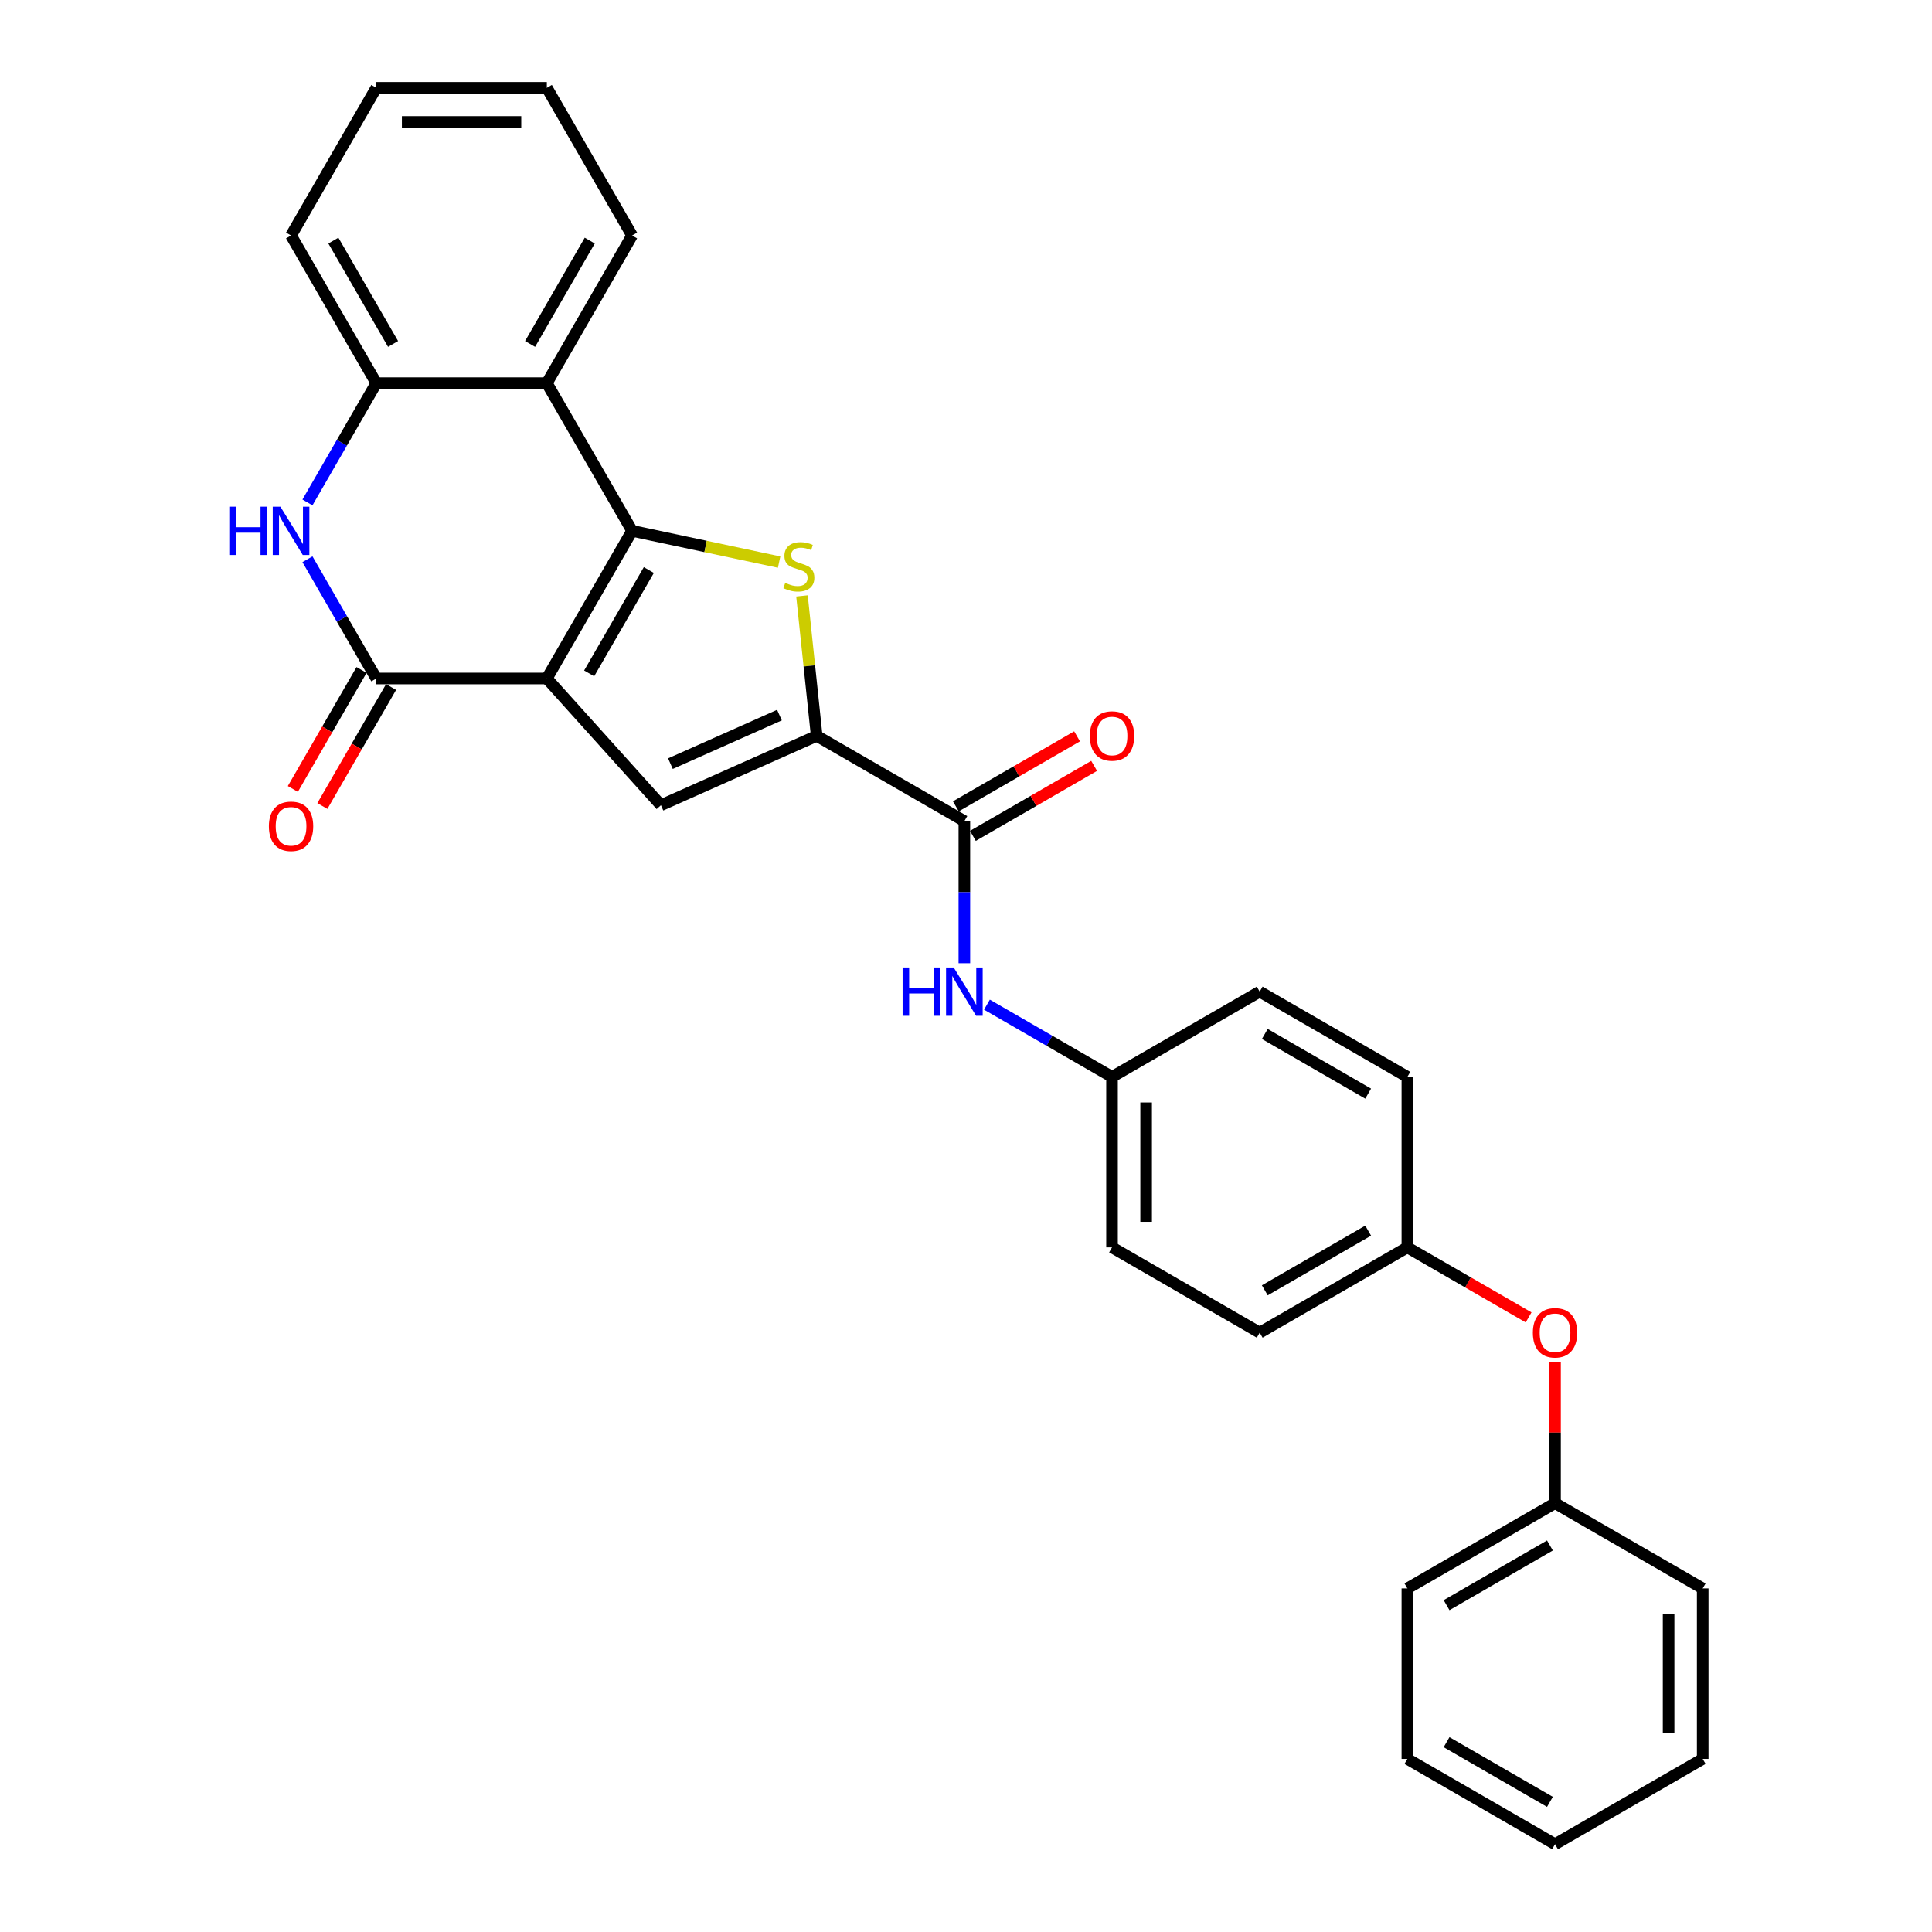 <?xml version='1.0' encoding='iso-8859-1'?>
<svg version='1.1' baseProfile='full'
              xmlns='http://www.w3.org/2000/svg'
                      xmlns:rdkit='http://www.rdkit.org/xml'
                      xmlns:xlink='http://www.w3.org/1999/xlink'
                  xml:space='preserve'
width='1000px' height='1000px' viewBox='0 0 1000 1000'>
<!-- END OF HEADER -->
<rect style='opacity:1.0;fill:#FFFFFF;stroke:none' width='1000' height='1000' x='0' y='0'> </rect>
<path class='bond-0' d='M 283.037,351.185 L 327.165,274.753' style='fill:none;fill-rule:evenodd;stroke:#000000;stroke-width:6px;stroke-linecap:butt;stroke-linejoin:miter;stroke-opacity:1' />
<path class='bond-0' d='M 304.943,348.546 L 335.833,295.043' style='fill:none;fill-rule:evenodd;stroke:#000000;stroke-width:6px;stroke-linecap:butt;stroke-linejoin:miter;stroke-opacity:1' />
<path class='bond-2' d='M 283.037,351.185 L 194.78,351.185' style='fill:none;fill-rule:evenodd;stroke:#000000;stroke-width:6px;stroke-linecap:butt;stroke-linejoin:miter;stroke-opacity:1' />
<path class='bond-4' d='M 283.037,351.185 L 342.092,416.773' style='fill:none;fill-rule:evenodd;stroke:#000000;stroke-width:6px;stroke-linecap:butt;stroke-linejoin:miter;stroke-opacity:1' />
<path class='bond-1' d='M 327.165,274.753 L 365.219,282.841' style='fill:none;fill-rule:evenodd;stroke:#000000;stroke-width:6px;stroke-linecap:butt;stroke-linejoin:miter;stroke-opacity:1' />
<path class='bond-1' d='M 365.219,282.841 L 403.273,290.93' style='fill:none;fill-rule:evenodd;stroke:#CCCC00;stroke-width:6px;stroke-linecap:butt;stroke-linejoin:miter;stroke-opacity:1' />
<path class='bond-6' d='M 327.165,274.753 L 283.037,198.32' style='fill:none;fill-rule:evenodd;stroke:#000000;stroke-width:6px;stroke-linecap:butt;stroke-linejoin:miter;stroke-opacity:1' />
<path class='bond-29' d='M 415.106,308.441 L 418.912,344.659' style='fill:none;fill-rule:evenodd;stroke:#CCCC00;stroke-width:6px;stroke-linecap:butt;stroke-linejoin:miter;stroke-opacity:1' />
<path class='bond-29' d='M 418.912,344.659 L 422.719,380.876' style='fill:none;fill-rule:evenodd;stroke:#000000;stroke-width:6px;stroke-linecap:butt;stroke-linejoin:miter;stroke-opacity:1' />
<path class='bond-5' d='M 194.78,351.185 L 176.96,320.321' style='fill:none;fill-rule:evenodd;stroke:#000000;stroke-width:6px;stroke-linecap:butt;stroke-linejoin:miter;stroke-opacity:1' />
<path class='bond-5' d='M 176.96,320.321 L 159.141,289.456' style='fill:none;fill-rule:evenodd;stroke:#0000FF;stroke-width:6px;stroke-linecap:butt;stroke-linejoin:miter;stroke-opacity:1' />
<path class='bond-10' d='M 187.137,346.773 L 169.358,377.566' style='fill:none;fill-rule:evenodd;stroke:#000000;stroke-width:6px;stroke-linecap:butt;stroke-linejoin:miter;stroke-opacity:1' />
<path class='bond-10' d='M 169.358,377.566 L 151.579,408.36' style='fill:none;fill-rule:evenodd;stroke:#FF0000;stroke-width:6px;stroke-linecap:butt;stroke-linejoin:miter;stroke-opacity:1' />
<path class='bond-10' d='M 202.423,355.598 L 184.644,386.392' style='fill:none;fill-rule:evenodd;stroke:#000000;stroke-width:6px;stroke-linecap:butt;stroke-linejoin:miter;stroke-opacity:1' />
<path class='bond-10' d='M 184.644,386.392 L 166.865,417.186' style='fill:none;fill-rule:evenodd;stroke:#FF0000;stroke-width:6px;stroke-linecap:butt;stroke-linejoin:miter;stroke-opacity:1' />
<path class='bond-3' d='M 422.719,380.876 L 342.092,416.773' style='fill:none;fill-rule:evenodd;stroke:#000000;stroke-width:6px;stroke-linecap:butt;stroke-linejoin:miter;stroke-opacity:1' />
<path class='bond-3' d='M 403.445,370.135 L 347.007,395.263' style='fill:none;fill-rule:evenodd;stroke:#000000;stroke-width:6px;stroke-linecap:butt;stroke-linejoin:miter;stroke-opacity:1' />
<path class='bond-7' d='M 422.719,380.876 L 499.152,425.004' style='fill:none;fill-rule:evenodd;stroke:#000000;stroke-width:6px;stroke-linecap:butt;stroke-linejoin:miter;stroke-opacity:1' />
<path class='bond-8' d='M 159.141,260.049 L 176.96,229.185' style='fill:none;fill-rule:evenodd;stroke:#0000FF;stroke-width:6px;stroke-linecap:butt;stroke-linejoin:miter;stroke-opacity:1' />
<path class='bond-8' d='M 176.96,229.185 L 194.78,198.32' style='fill:none;fill-rule:evenodd;stroke:#000000;stroke-width:6px;stroke-linecap:butt;stroke-linejoin:miter;stroke-opacity:1' />
<path class='bond-16' d='M 283.037,198.32 L 327.165,121.887' style='fill:none;fill-rule:evenodd;stroke:#000000;stroke-width:6px;stroke-linecap:butt;stroke-linejoin:miter;stroke-opacity:1' />
<path class='bond-16' d='M 274.37,178.029 L 305.259,124.526' style='fill:none;fill-rule:evenodd;stroke:#000000;stroke-width:6px;stroke-linecap:butt;stroke-linejoin:miter;stroke-opacity:1' />
<path class='bond-30' d='M 283.037,198.32 L 194.78,198.32' style='fill:none;fill-rule:evenodd;stroke:#000000;stroke-width:6px;stroke-linecap:butt;stroke-linejoin:miter;stroke-opacity:1' />
<path class='bond-9' d='M 499.152,425.004 L 499.152,461.781' style='fill:none;fill-rule:evenodd;stroke:#000000;stroke-width:6px;stroke-linecap:butt;stroke-linejoin:miter;stroke-opacity:1' />
<path class='bond-9' d='M 499.152,461.781 L 499.152,498.557' style='fill:none;fill-rule:evenodd;stroke:#0000FF;stroke-width:6px;stroke-linecap:butt;stroke-linejoin:miter;stroke-opacity:1' />
<path class='bond-11' d='M 503.564,432.647 L 534.941,414.532' style='fill:none;fill-rule:evenodd;stroke:#000000;stroke-width:6px;stroke-linecap:butt;stroke-linejoin:miter;stroke-opacity:1' />
<path class='bond-11' d='M 534.941,414.532 L 566.317,396.417' style='fill:none;fill-rule:evenodd;stroke:#FF0000;stroke-width:6px;stroke-linecap:butt;stroke-linejoin:miter;stroke-opacity:1' />
<path class='bond-11' d='M 494.739,417.361 L 526.115,399.246' style='fill:none;fill-rule:evenodd;stroke:#000000;stroke-width:6px;stroke-linecap:butt;stroke-linejoin:miter;stroke-opacity:1' />
<path class='bond-11' d='M 526.115,399.246 L 557.492,381.13' style='fill:none;fill-rule:evenodd;stroke:#FF0000;stroke-width:6px;stroke-linecap:butt;stroke-linejoin:miter;stroke-opacity:1' />
<path class='bond-21' d='M 194.78,198.32 L 150.652,121.887' style='fill:none;fill-rule:evenodd;stroke:#000000;stroke-width:6px;stroke-linecap:butt;stroke-linejoin:miter;stroke-opacity:1' />
<path class='bond-21' d='M 203.447,178.029 L 172.557,124.526' style='fill:none;fill-rule:evenodd;stroke:#000000;stroke-width:6px;stroke-linecap:butt;stroke-linejoin:miter;stroke-opacity:1' />
<path class='bond-13' d='M 510.837,520.007 L 543.211,538.698' style='fill:none;fill-rule:evenodd;stroke:#0000FF;stroke-width:6px;stroke-linecap:butt;stroke-linejoin:miter;stroke-opacity:1' />
<path class='bond-13' d='M 543.211,538.698 L 575.584,557.389' style='fill:none;fill-rule:evenodd;stroke:#000000;stroke-width:6px;stroke-linecap:butt;stroke-linejoin:miter;stroke-opacity:1' />
<path class='bond-12' d='M 791.203,681.877 L 759.826,663.762' style='fill:none;fill-rule:evenodd;stroke:#FF0000;stroke-width:6px;stroke-linecap:butt;stroke-linejoin:miter;stroke-opacity:1' />
<path class='bond-12' d='M 759.826,663.762 L 728.45,645.646' style='fill:none;fill-rule:evenodd;stroke:#000000;stroke-width:6px;stroke-linecap:butt;stroke-linejoin:miter;stroke-opacity:1' />
<path class='bond-15' d='M 804.882,705.008 L 804.882,741.52' style='fill:none;fill-rule:evenodd;stroke:#FF0000;stroke-width:6px;stroke-linecap:butt;stroke-linejoin:miter;stroke-opacity:1' />
<path class='bond-15' d='M 804.882,741.52 L 804.882,778.032' style='fill:none;fill-rule:evenodd;stroke:#000000;stroke-width:6px;stroke-linecap:butt;stroke-linejoin:miter;stroke-opacity:1' />
<path class='bond-17' d='M 575.584,557.389 L 575.584,645.646' style='fill:none;fill-rule:evenodd;stroke:#000000;stroke-width:6px;stroke-linecap:butt;stroke-linejoin:miter;stroke-opacity:1' />
<path class='bond-17' d='M 593.236,570.628 L 593.236,632.408' style='fill:none;fill-rule:evenodd;stroke:#000000;stroke-width:6px;stroke-linecap:butt;stroke-linejoin:miter;stroke-opacity:1' />
<path class='bond-18' d='M 575.584,557.389 L 652.017,513.261' style='fill:none;fill-rule:evenodd;stroke:#000000;stroke-width:6px;stroke-linecap:butt;stroke-linejoin:miter;stroke-opacity:1' />
<path class='bond-14' d='M 728.45,645.646 L 728.45,557.389' style='fill:none;fill-rule:evenodd;stroke:#000000;stroke-width:6px;stroke-linecap:butt;stroke-linejoin:miter;stroke-opacity:1' />
<path class='bond-32' d='M 728.45,645.646 L 652.017,689.775' style='fill:none;fill-rule:evenodd;stroke:#000000;stroke-width:6px;stroke-linecap:butt;stroke-linejoin:miter;stroke-opacity:1' />
<path class='bond-32' d='M 708.159,636.979 L 654.656,667.869' style='fill:none;fill-rule:evenodd;stroke:#000000;stroke-width:6px;stroke-linecap:butt;stroke-linejoin:miter;stroke-opacity:1' />
<path class='bond-22' d='M 804.882,778.032 L 728.45,822.16' style='fill:none;fill-rule:evenodd;stroke:#000000;stroke-width:6px;stroke-linecap:butt;stroke-linejoin:miter;stroke-opacity:1' />
<path class='bond-22' d='M 802.243,799.937 L 748.74,830.827' style='fill:none;fill-rule:evenodd;stroke:#000000;stroke-width:6px;stroke-linecap:butt;stroke-linejoin:miter;stroke-opacity:1' />
<path class='bond-23' d='M 804.882,778.032 L 881.315,822.16' style='fill:none;fill-rule:evenodd;stroke:#000000;stroke-width:6px;stroke-linecap:butt;stroke-linejoin:miter;stroke-opacity:1' />
<path class='bond-24' d='M 327.165,121.887 L 283.037,45.455' style='fill:none;fill-rule:evenodd;stroke:#000000;stroke-width:6px;stroke-linecap:butt;stroke-linejoin:miter;stroke-opacity:1' />
<path class='bond-20' d='M 575.584,645.646 L 652.017,689.775' style='fill:none;fill-rule:evenodd;stroke:#000000;stroke-width:6px;stroke-linecap:butt;stroke-linejoin:miter;stroke-opacity:1' />
<path class='bond-19' d='M 652.017,513.261 L 728.45,557.389' style='fill:none;fill-rule:evenodd;stroke:#000000;stroke-width:6px;stroke-linecap:butt;stroke-linejoin:miter;stroke-opacity:1' />
<path class='bond-19' d='M 654.656,535.167 L 708.159,566.057' style='fill:none;fill-rule:evenodd;stroke:#000000;stroke-width:6px;stroke-linecap:butt;stroke-linejoin:miter;stroke-opacity:1' />
<path class='bond-25' d='M 150.652,121.887 L 194.78,45.455' style='fill:none;fill-rule:evenodd;stroke:#000000;stroke-width:6px;stroke-linecap:butt;stroke-linejoin:miter;stroke-opacity:1' />
<path class='bond-27' d='M 728.45,822.16 L 728.45,910.417' style='fill:none;fill-rule:evenodd;stroke:#000000;stroke-width:6px;stroke-linecap:butt;stroke-linejoin:miter;stroke-opacity:1' />
<path class='bond-26' d='M 881.315,822.16 L 881.315,910.417' style='fill:none;fill-rule:evenodd;stroke:#000000;stroke-width:6px;stroke-linecap:butt;stroke-linejoin:miter;stroke-opacity:1' />
<path class='bond-26' d='M 863.664,835.399 L 863.664,897.178' style='fill:none;fill-rule:evenodd;stroke:#000000;stroke-width:6px;stroke-linecap:butt;stroke-linejoin:miter;stroke-opacity:1' />
<path class='bond-31' d='M 283.037,45.455 L 194.78,45.455' style='fill:none;fill-rule:evenodd;stroke:#000000;stroke-width:6px;stroke-linecap:butt;stroke-linejoin:miter;stroke-opacity:1' />
<path class='bond-31' d='M 269.798,63.106 L 208.018,63.106' style='fill:none;fill-rule:evenodd;stroke:#000000;stroke-width:6px;stroke-linecap:butt;stroke-linejoin:miter;stroke-opacity:1' />
<path class='bond-28' d='M 881.315,910.417 L 804.882,954.545' style='fill:none;fill-rule:evenodd;stroke:#000000;stroke-width:6px;stroke-linecap:butt;stroke-linejoin:miter;stroke-opacity:1' />
<path class='bond-33' d='M 728.45,910.417 L 804.882,954.545' style='fill:none;fill-rule:evenodd;stroke:#000000;stroke-width:6px;stroke-linecap:butt;stroke-linejoin:miter;stroke-opacity:1' />
<path class='bond-33' d='M 748.74,901.75 L 802.243,932.64' style='fill:none;fill-rule:evenodd;stroke:#000000;stroke-width:6px;stroke-linecap:butt;stroke-linejoin:miter;stroke-opacity:1' />
<path  class='atom-2' d='M 406.433 301.681
Q 406.715 301.787, 407.88 302.281
Q 409.045 302.775, 410.316 303.093
Q 411.622 303.375, 412.893 303.375
Q 415.259 303.375, 416.635 302.246
Q 418.012 301.081, 418.012 299.068
Q 418.012 297.692, 417.306 296.844
Q 416.635 295.997, 415.576 295.538
Q 414.517 295.079, 412.752 294.55
Q 410.528 293.879, 409.187 293.244
Q 407.88 292.608, 406.927 291.267
Q 406.009 289.925, 406.009 287.666
Q 406.009 284.524, 408.128 282.582
Q 410.281 280.64, 414.517 280.64
Q 417.412 280.64, 420.695 282.017
L 419.883 284.736
Q 416.883 283.5, 414.623 283.5
Q 412.187 283.5, 410.846 284.524
Q 409.504 285.512, 409.54 287.242
Q 409.54 288.584, 410.21 289.396
Q 410.916 290.207, 411.905 290.666
Q 412.929 291.125, 414.623 291.655
Q 416.883 292.361, 418.224 293.067
Q 419.566 293.773, 420.519 295.22
Q 421.507 296.633, 421.507 299.068
Q 421.507 302.528, 419.177 304.399
Q 416.883 306.235, 413.035 306.235
Q 410.811 306.235, 409.116 305.741
Q 407.457 305.282, 405.48 304.47
L 406.433 301.681
' fill='#CCCC00'/>
<path  class='atom-6' d='M 118.685 262.255
L 122.074 262.255
L 122.074 272.882
L 134.854 272.882
L 134.854 262.255
L 138.243 262.255
L 138.243 287.25
L 134.854 287.25
L 134.854 275.706
L 122.074 275.706
L 122.074 287.25
L 118.685 287.25
L 118.685 262.255
' fill='#0000FF'/>
<path  class='atom-6' d='M 145.127 262.255
L 153.317 275.494
Q 154.129 276.8, 155.435 279.166
Q 156.741 281.531, 156.812 281.672
L 156.812 262.255
L 160.13 262.255
L 160.13 287.25
L 156.706 287.25
L 147.916 272.776
Q 146.892 271.081, 145.797 269.14
Q 144.738 267.198, 144.421 266.598
L 144.421 287.25
L 141.173 287.25
L 141.173 262.255
L 145.127 262.255
' fill='#0000FF'/>
<path  class='atom-10' d='M 467.185 500.764
L 470.574 500.764
L 470.574 511.39
L 483.354 511.39
L 483.354 500.764
L 486.743 500.764
L 486.743 525.758
L 483.354 525.758
L 483.354 514.214
L 470.574 514.214
L 470.574 525.758
L 467.185 525.758
L 467.185 500.764
' fill='#0000FF'/>
<path  class='atom-10' d='M 493.627 500.764
L 501.817 514.002
Q 502.629 515.309, 503.935 517.674
Q 505.241 520.039, 505.312 520.18
L 505.312 500.764
L 508.63 500.764
L 508.63 525.758
L 505.206 525.758
L 496.416 511.284
Q 495.392 509.59, 494.297 507.648
Q 493.238 505.706, 492.921 505.106
L 492.921 525.758
L 489.673 525.758
L 489.673 500.764
L 493.627 500.764
' fill='#0000FF'/>
<path  class='atom-11' d='M 139.178 427.689
Q 139.178 421.687, 142.144 418.333
Q 145.109 414.98, 150.652 414.98
Q 156.194 414.98, 159.159 418.333
Q 162.125 421.687, 162.125 427.689
Q 162.125 433.761, 159.124 437.22
Q 156.123 440.645, 150.652 440.645
Q 145.144 440.645, 142.144 437.22
Q 139.178 433.796, 139.178 427.689
M 150.652 437.821
Q 154.464 437.821, 156.512 435.279
Q 158.595 432.702, 158.595 427.689
Q 158.595 422.782, 156.512 420.31
Q 154.464 417.804, 150.652 417.804
Q 146.839 417.804, 144.756 420.275
Q 142.708 422.746, 142.708 427.689
Q 142.708 432.737, 144.756 435.279
Q 146.839 437.821, 150.652 437.821
' fill='#FF0000'/>
<path  class='atom-12' d='M 564.111 380.946
Q 564.111 374.945, 567.076 371.591
Q 570.042 368.237, 575.584 368.237
Q 581.127 368.237, 584.092 371.591
Q 587.058 374.945, 587.058 380.946
Q 587.058 387.018, 584.057 390.478
Q 581.056 393.902, 575.584 393.902
Q 570.077 393.902, 567.076 390.478
Q 564.111 387.054, 564.111 380.946
M 575.584 391.078
Q 579.397 391.078, 581.445 388.536
Q 583.527 385.959, 583.527 380.946
Q 583.527 376.039, 581.445 373.568
Q 579.397 371.062, 575.584 371.062
Q 571.772 371.062, 569.689 373.533
Q 567.641 376.004, 567.641 380.946
Q 567.641 385.995, 569.689 388.536
Q 571.772 391.078, 575.584 391.078
' fill='#FF0000'/>
<path  class='atom-13' d='M 793.409 689.845
Q 793.409 683.844, 796.374 680.49
Q 799.34 677.136, 804.882 677.136
Q 810.425 677.136, 813.39 680.49
Q 816.356 683.844, 816.356 689.845
Q 816.356 695.917, 813.355 699.377
Q 810.354 702.802, 804.882 702.802
Q 799.375 702.802, 796.374 699.377
Q 793.409 695.953, 793.409 689.845
M 804.882 699.977
Q 808.695 699.977, 810.743 697.435
Q 812.826 694.858, 812.826 689.845
Q 812.826 684.938, 810.743 682.467
Q 808.695 679.961, 804.882 679.961
Q 801.07 679.961, 798.987 682.432
Q 796.939 684.903, 796.939 689.845
Q 796.939 694.894, 798.987 697.435
Q 801.07 699.977, 804.882 699.977
' fill='#FF0000'/>
</svg>
